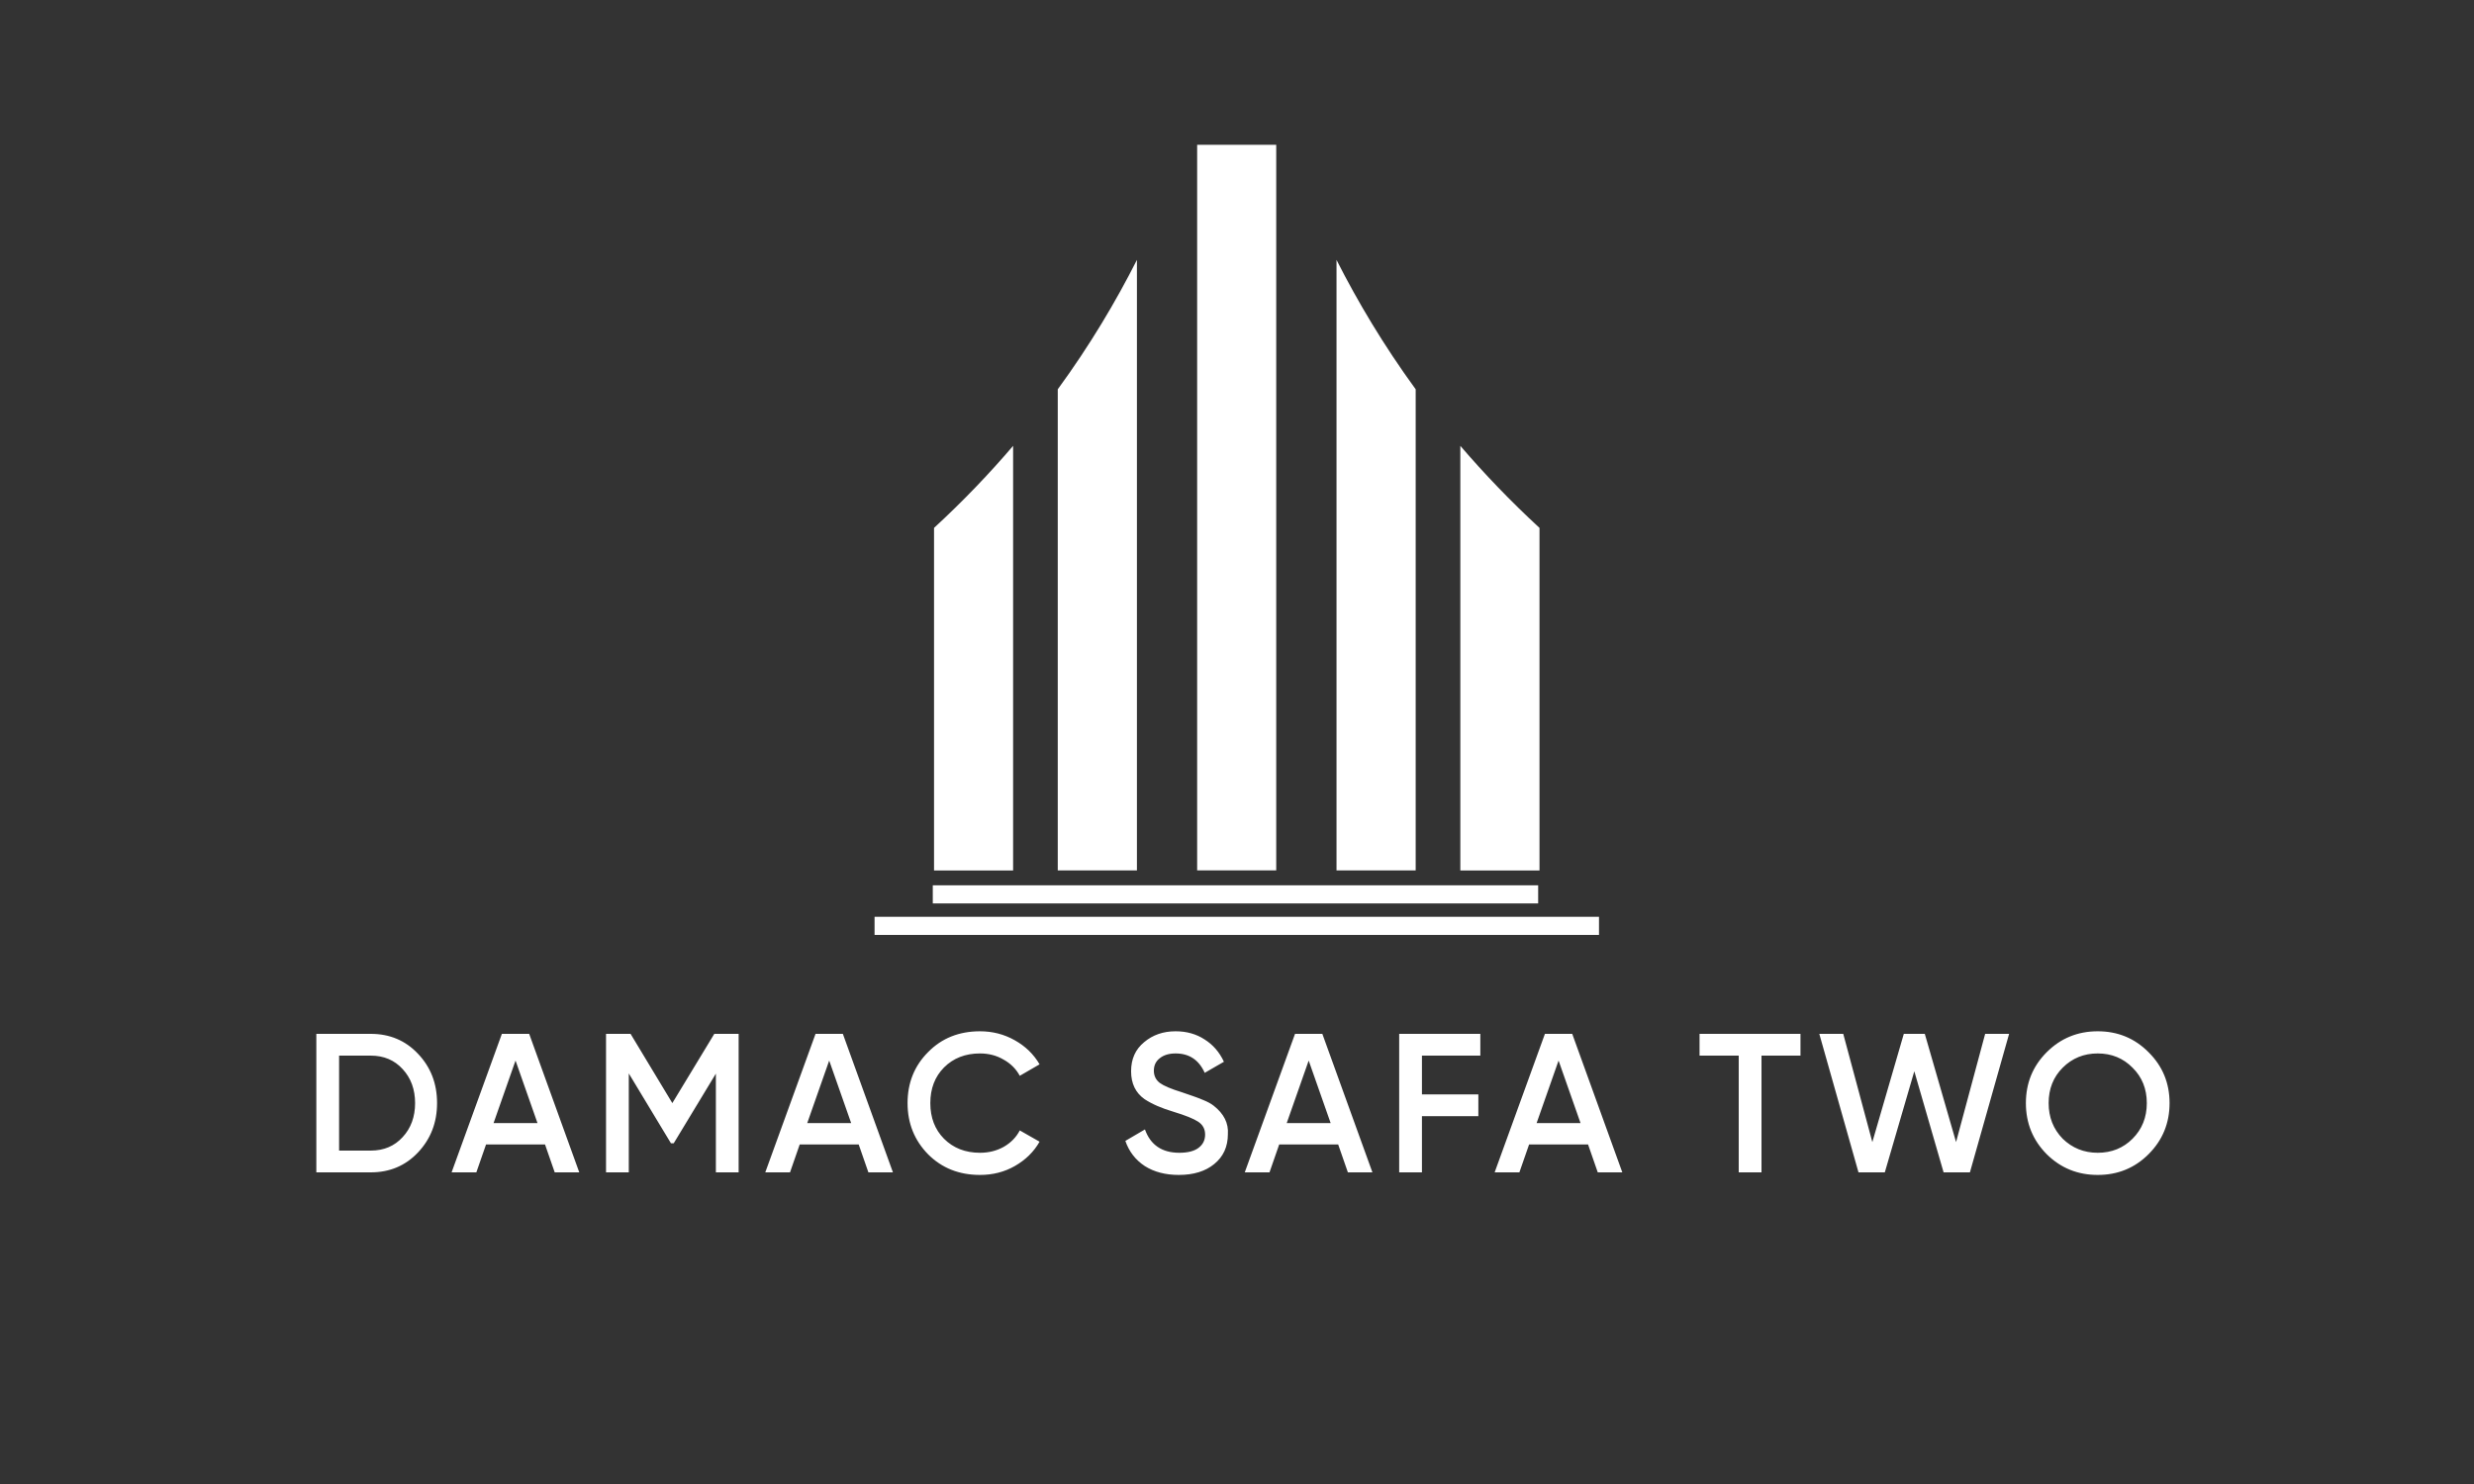 <svg width="500" height="300" viewBox="0 0 500 300" fill="none" xmlns="http://www.w3.org/2000/svg">
<rect x="0" y="0" width="500" height="300" fill="#333333" stroke="none"/>
<path d="M63.931 209H74.93C78.77 209 81.957 210.347 84.49 213.04C87.05 215.733 88.331 219.053 88.331 223C88.331 226.92 87.05 230.24 84.49 232.96C81.957 235.653 78.77 237 74.93 237H63.931V209ZM68.531 232.6H74.93C77.57 232.6 79.717 231.693 81.371 229.88C83.05 228.067 83.891 225.773 83.891 223C83.891 220.227 83.05 217.933 81.371 216.12C79.717 214.307 77.57 213.4 74.93 213.4H68.531V232.6ZM117.07 237H112.11L110.15 231.36H98.23L96.269 237H91.269L101.43 209H106.95L117.07 237ZM104.19 214.4L99.749 227.04H108.63L104.19 214.4ZM144.36 209H149.28V237H144.68V217.04L136.16 231.12H135.6L127.08 217V237H122.48V209H127.44L135.88 223L144.36 209ZM180.463 237H175.503L173.543 231.36H161.623L159.663 237H154.663L164.823 209H170.343L180.463 237ZM167.583 214.4L163.143 227.04H172.023L167.583 214.4ZM198.06 237.52C193.846 237.52 190.353 236.133 187.58 233.36C184.806 230.533 183.42 227.08 183.42 223C183.42 218.893 184.806 215.453 187.58 212.68C190.326 209.88 193.82 208.48 198.06 208.48C200.593 208.48 202.926 209.08 205.06 210.28C207.22 211.48 208.9 213.107 210.1 215.16L206.1 217.48C205.353 216.093 204.26 215 202.82 214.2C201.406 213.373 199.82 212.96 198.06 212.96C195.1 212.96 192.673 213.907 190.78 215.8C188.94 217.667 188.02 220.067 188.02 223C188.02 225.933 188.94 228.333 190.78 230.2C192.673 232.093 195.1 233.04 198.06 233.04C199.82 233.04 201.42 232.64 202.86 231.84C204.3 231.013 205.38 229.907 206.1 228.52L210.1 230.8C208.953 232.827 207.286 234.467 205.1 235.72C202.993 236.92 200.646 237.52 198.06 237.52ZM238.236 237.52C235.543 237.52 233.25 236.92 231.356 235.72C229.49 234.493 228.183 232.8 227.436 230.64L231.396 228.32C232.516 231.467 234.836 233.04 238.356 233.04C240.063 233.04 241.356 232.707 242.236 232.04C243.116 231.373 243.556 230.48 243.556 229.36C243.556 228.24 243.09 227.373 242.156 226.76C241.223 226.147 239.57 225.48 237.196 224.76C234.77 224.04 232.81 223.187 231.316 222.2C229.503 220.92 228.596 219.04 228.596 216.56C228.596 214.08 229.476 212.12 231.236 210.68C232.97 209.213 235.09 208.48 237.596 208.48C239.81 208.48 241.756 209.027 243.436 210.12C245.143 211.187 246.45 212.693 247.356 214.64L243.476 216.88C242.303 214.267 240.343 212.96 237.596 212.96C236.263 212.96 235.196 213.28 234.396 213.92C233.596 214.533 233.196 215.373 233.196 216.44C233.196 217.48 233.596 218.307 234.396 218.92C235.196 219.507 236.676 220.133 238.836 220.8C240.17 221.253 240.943 221.52 241.156 221.6C241.503 221.707 242.196 221.973 243.236 222.4C244.09 222.747 244.77 223.12 245.276 223.52C247.356 225.147 248.316 227.067 248.156 229.28C248.156 231.813 247.236 233.827 245.396 235.32C243.61 236.787 241.223 237.52 238.236 237.52ZM277.368 237H272.408L270.448 231.36H258.528L256.568 237H251.568L261.728 209H267.248L277.368 237ZM264.488 214.4L260.048 227.04H268.928L264.488 214.4ZM299.179 209V213.4H287.379V221.24H298.779V225.64H287.379V237H282.779V209H299.179ZM327.871 237H322.911L320.951 231.36H309.031L307.071 237H302.071L312.231 209H317.751L327.871 237ZM314.991 214.4L310.551 227.04H319.431L314.991 214.4ZM343.482 209H363.882V213.4H356.002V237H351.402V213.4H343.482V209ZM380.924 237H375.604L367.684 209H372.524L378.404 230.88L384.764 209H389.004L395.324 230.88L401.204 209H406.044L398.124 237H392.804L386.884 216.56L380.924 237ZM434.234 233.32C431.434 236.12 428.007 237.52 423.954 237.52C419.9 237.52 416.46 236.12 413.634 233.32C410.834 230.493 409.434 227.053 409.434 223C409.434 218.947 410.834 215.52 413.634 212.72C416.46 209.893 419.9 208.48 423.954 208.48C428.007 208.48 431.434 209.893 434.234 212.72C437.06 215.52 438.474 218.947 438.474 223C438.474 227.053 437.06 230.493 434.234 233.32ZM416.874 230.2C418.82 232.093 421.18 233.04 423.954 233.04C426.754 233.04 429.1 232.093 430.994 230.2C432.914 228.28 433.874 225.88 433.874 223C433.874 220.12 432.914 217.733 430.994 215.84C429.1 213.92 426.754 212.96 423.954 212.96C421.154 212.96 418.794 213.92 416.874 215.84C414.98 217.733 414.034 220.12 414.034 223C414.034 225.853 414.98 228.253 416.874 230.2Z" fill="white"/>
<path d="M257.927 29.27H241.947V175.953H257.927V29.27Z" fill="white"/>
<path d="M295.137 90.132V175.976H311.137V106.718C305.231 101.273 299.933 95.724 295.137 90.132Z" fill="white"/>
<path d="M270.111 52.539V175.954H286.112V78.697C279.64 69.817 274.384 60.979 270.111 52.539Z" fill="white"/>
<path d="M204.751 90.132V175.976H188.771V106.718C194.677 101.273 199.976 95.724 204.751 90.132Z" fill="white"/>
<path d="M229.776 52.539V175.954H213.775V78.697C220.268 69.817 225.503 60.979 229.776 52.539Z" fill="white"/>
<path d="M310.865 178.97H188.518V182.635H310.865V178.97Z" fill="white"/>
<path d="M323.16 185.335H176.75V189H323.16V185.335Z" fill="white"/>
</svg>
